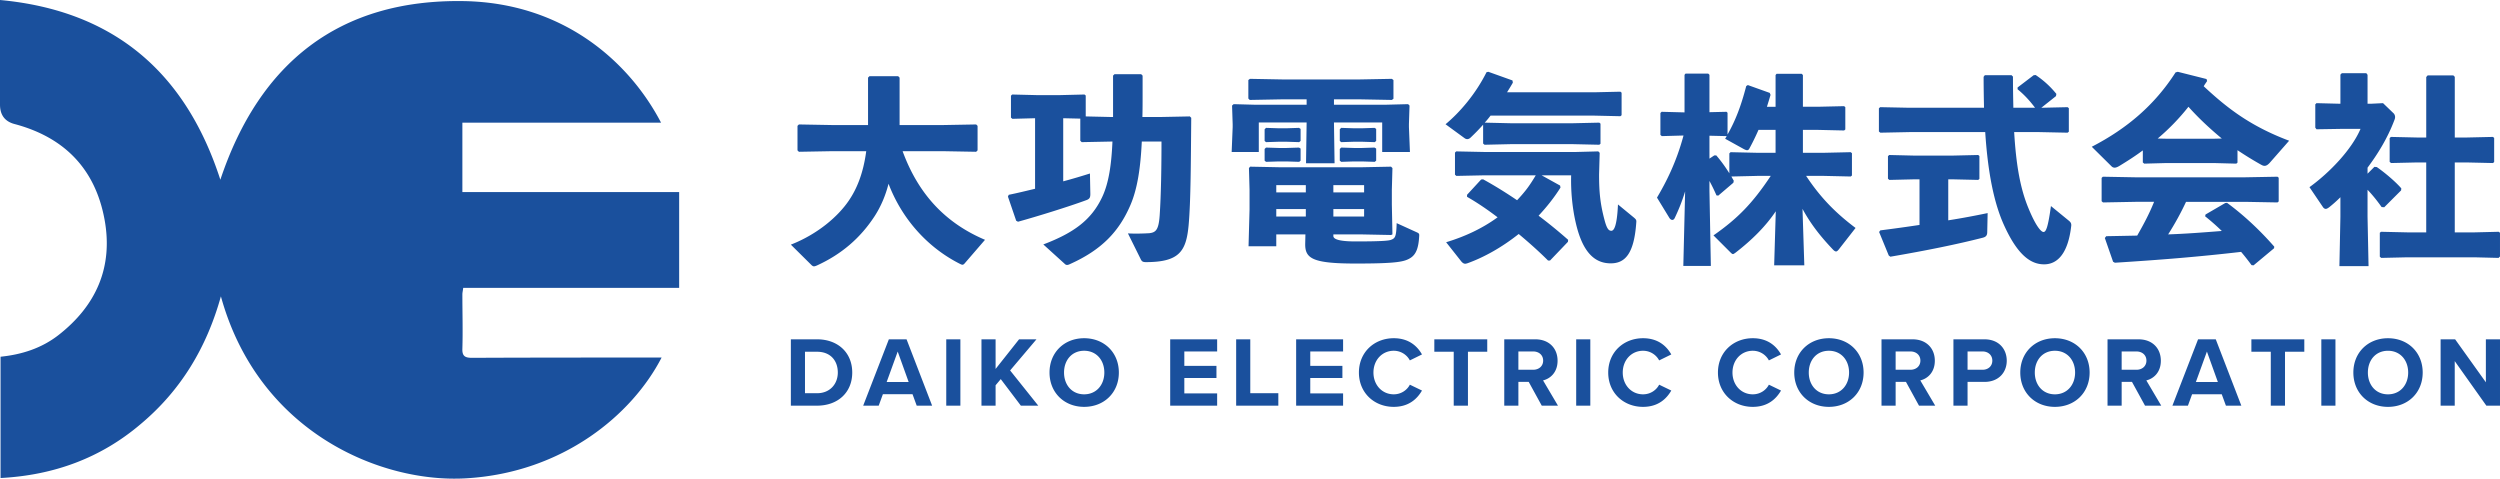 <?xml version="1.0" encoding="UTF-8"?> <svg xmlns="http://www.w3.org/2000/svg" width="1263.392" height="64mm" viewBox="0 0 947.544 181.417"><path d="M.208 135.206c8.112-.832 15.497-3.224 21.841-8.112 14.353-11.129 20.905-25.793 17.577-43.89C36.09 63.963 24.337 52.002 5.512 47.01 1.837 46.04 0 43.578 0 39.626V0c43.578 4.056 70.515 27.873 83.516 68.123C98.285 23.921 128.446-.312 175.664.416c38.17.624 63.027 23.297 74.884 46.074h-75.3v26.313h82.164v36.298H175.56c-.104 1.04-.312 1.768-.312 2.496 0 6.865.208 13.729 0 20.593-.104 2.808 1.04 3.432 3.64 3.432 22.985-.104 45.97-.104 68.851-.104h3.017c-11.129 21.633-37.338 43.578-73.948 45.762-32.241 1.977-78.835-17.264-93.084-68.955-5.408 19.45-15.185 35.674-30.474 48.466-15.184 12.897-32.97 19.345-53.042 20.385v-45.97zm341.895-77.905c5.943 16.226 16.15 27.195 31.233 33.594l-7.695 8.913c-.303.38-.61.533-.837.533-.305 0-.61-.153-.915-.305-12.264-6.17-22.014-16.987-27.118-30.394-1.143 4.494-2.894 8.608-5.256 12.265-5.409 8.302-12.569 14.472-21.939 18.738-.38.153-.761.305-1.066.305s-.533-.152-.838-.38l-7.922-7.846c10.13-3.962 17.902-10.665 22.014-16.759 2.896-4.267 5.409-10.055 6.552-18.664h-12.874l-12.646.23-.533-.534v-9.293l.533-.534 12.646.229h13.56V29.42l.533-.533h10.892l.534.533v17.978h16.379l12.643-.229.534.534v9.293l-.534.533-12.643-.229h-15.237zm79.233-3.656l-11.35.229-.533-.534v-8.379l-6.475-.152v23.919c3.732-.99 7.235-2.057 10.13-2.971l.153 7.77c0 1.372-.306 1.905-1.6 2.362-6.627 2.437-18.357 6.093-25.824 8.15l-.684-.38-3.125-9.142.306-.686c3.046-.608 6.475-1.446 9.978-2.284V44.809l-8.608.229-.533-.458v-8.303l.457-.457 9.293.229h8.837l9.294-.229.457.38v7.923l9.827.228h.533V28.66l.533-.533h10.13l.534.533v7.085c0 2.97 0 5.865-.076 8.607h6.627l11.35-.228.534.533c-.153 16.15-.153 31.309-.99 40.678-.914 9.903-3.505 14.016-16.226 14.016-1.295 0-1.6-.38-2.056-1.37l-4.724-9.523c2.362.153 5.867.076 8.15-.075 2.363-.305 3.506-1.143 3.886-6.78.533-7.846.686-18.816.686-27.957h-7.465c-.456 9.674-1.6 17.825-4.342 24.148-4.265 9.902-10.817 16.91-22.93 22.319-.456.23-.762.305-1.066.305-.23 0-.533-.076-.837-.38l-8.15-7.39c11.653-4.418 18.281-9.37 22.317-17.978 2.515-5.332 3.505-12.34 3.886-21.024h-.304zm84.259-13.94h19.121l8.988-.229.533.533-.227 7.008v1.143l.38 9.446h-10.513V46.409h-18.281l.229 15.464h-10.817l.227-15.312v-.152h-18.128v11.197h-10.284l.38-9.446v-1.066l-.23-7.085.61-.533 8.457.229h19.195v-2.057h-9.293l-12.264.229-.533-.534v-7.008l.61-.456 12.186.228h29.481l12.113-.228.608.456v7.085l-.608.457-12.113-.229h-9.827v2.057zm-21.863 49.133v4.494h-10.51l.38-13.94v-7.465l-.228-8.227.457-.533 11.426.229h30.622l11.35-.229.533.533-.227 8.227v5.561l.227 11.35-.533.229-11.35-.229h-10.51v.61c0 1.37 2.817 2.056 8.454 2.056 10.436 0 12.646-.305 13.406-.61 1.6-.608 1.982-1.141 2.133-6.321l7.694 3.504c.837.38.914.61.837 1.523-.227 3.962-.99 6.703-3.273 8.15-2.286 1.448-5.105 2.134-20.797 2.134-16.606 0-19.272-1.98-19.12-7.694l.076-3.352h-11.047zm-3.883-34.964l-.533-.457v-4.419l.533-.533 4.799.153h2.97l4.724-.153.608.381v4.57l-.534.458-4.798-.152h-2.97l-4.799.152zm0 7.465l-.533-.457v-4.418l.533-.533 4.799.152h2.97l4.724-.152.608.38v4.57l-.534.458-4.798-.153h-2.97l-4.799.153zm15.083 8.836h-11.2v2.743h11.2v-2.743zm-11.2 9.065v2.819h11.2v-2.82h-11.2zm33.29-6.322v-2.743h-11.654v2.743h11.654zm-11.654 9.14h11.654V79.24h-11.654v2.819zm2.97-28.184l-.533-.457v-4.419l.533-.533 4.799.153h3.122l4.725-.153.61.381v4.57l-.534.458-4.8-.152h-3.123l-4.799.152zm0 7.465l-.533-.457v-4.418l.533-.533 4.799.152h3.122l4.725-.152.61.38v4.57l-.534.458-4.8-.153h-3.123l-4.799.153zM604.1 34.982l10.057-.228.457.38v8.532l-.457.38-10.056-.228h-39.155a36.882 36.882 0 0 1-2.208 2.666l9.902.23h23.463l10.054-.23.459.381v7.618l-.46.38-10.053-.228H572.64l-9.978.228-.533-.456v-7.16c-1.6 1.828-3.2 3.427-4.725 4.875-.456.457-.913.609-1.293.609-.383 0-.763-.152-1.143-.457l-7.085-5.18c5.485-4.57 11.427-11.502 15.54-19.73l.686-.151 9.14 3.274.153.838c-.686 1.22-1.446 2.438-2.209 3.657h32.908zm-12.796 35.345l.153.763c-2.439 3.884-5.258 7.388-8.304 10.664a186.434 186.434 0 0 1 11.197 9.14l-.076.763-6.779 7.084h-.763c-3.199-3.2-7.008-6.627-11.12-10.055-6.324 5.027-13.103 8.836-19.501 11.122-.306.076-.533.152-.763.152-.61 0-1.066-.381-1.523-.915l-5.712-7.236c7.312-2.21 13.863-5.332 19.5-9.446-3.884-2.97-7.846-5.636-11.579-7.77v-.762l5.332-5.788.763-.077c4.189 2.286 8.608 5.028 12.873 7.923 1.22-1.295 2.362-2.591 3.429-3.962 1.37-1.752 2.513-3.58 3.656-5.484h-19.348l-10.743.228-.533-.456v-8.38l.457-.457 10.819.228h34.43l8.608-.228.533.533-.23 8.227c0 6.856.46 11.274 2.136 17.52.836 3.047 1.523 3.809 2.513 3.809.913 0 2.132-1.448 2.513-9.979l6.018 4.952c.99.838.99 1.066.913 1.98-.837 11.808-4.265 15.388-9.674 15.388-5.788 0-10.664-3.733-13.33-15.693-1.296-5.712-1.829-12.035-1.676-17.672h-11.197l7.008 3.884zm74.662-3.656l-9.75.229.913 1.6-.153.76-5.712 4.876-.686-.075a72.537 72.537 0 0 0-2.666-5.485v3.732l.533 28.49h-10.437l.686-28.262c-1.066 3.504-2.36 6.78-3.961 10.132-.228.457-.534.685-.914.685s-.837-.304-1.143-.838L628.03 74.9c3.503-5.943 7.312-13.331 10.055-23.54l-8.226.23-.535-.458v-8.303l.459-.456 8.684.228V28.354l.38-.456h8.608l.457.456v14.17l6.474-.152.383.38v8.227c3.046-5.408 5.102-10.741 7.082-18.358l.61-.381 8.304 2.97.303.762a330.081 330.081 0 0 1-1.37 4.495h3.276V28.431l.38-.457h9.523l.457.457v12.036h5.561l10.055-.23.456.382v8.456l-.456.38-10.055-.228h-5.561v8.684h8.074l10.055-.229.456.382v8.454l-.456.382-10.055-.229h-6.855c5.18 7.846 10.817 13.788 18.739 19.73l-6.248 7.999c-.457.608-.837.913-1.14.913-.306 0-.687-.228-1.067-.61-4.724-4.95-8.533-9.75-11.656-15.539l.686 21.406h-11.426l.61-20.492c-3.886 5.79-9.067 10.893-15.16 15.616-.533.38-.839.609-1.066.609-.306 0-.61-.304-1.066-.762l-6.324-6.321c9.293-6.475 14.931-12.342 21.71-22.549h-5.18.001zm7.008-17.444H666.5a88.465 88.465 0 0 1-3.505 7.16c-.227.38-.457.534-.837.534-.306 0-.686-.153-1.143-.381l-7.16-3.961c.229-.382.456-.686.609-.99l-6.551-.153v8.684l1.829-1.218h.76c1.83 2.132 3.429 4.342 4.952 6.78v-7.543l.457-.457 10.056.229h7.008v-8.684zm98.354-8.38c-2.056-2.742-4.189-5.027-6.627-7.008v-.685l6.094-4.647.763-.076c3.046 2.056 5.485 4.265 7.845 7.16l-.151.839-5.562 4.417 9.978-.228.46.381v8.913l-.46.38-10.74-.228h-9.521c.76 12.721 2.36 21.558 5.485 29.023 2.742 6.628 4.722 8.836 5.635 8.836.916 0 1.677-1.523 2.82-9.826l6.704 5.484c.76.61 1.066 1.067.99 1.98-1.143 10.208-5.029 14.626-10.284 14.626-4.875 0-9.904-3.199-15.16-14.777-3.808-8.304-6.17-19.96-7.16-35.346h-28.642l-11.12.228-.534-.457v-8.76l.457-.457 11.197.228h28.185c-.076-3.732-.153-7.617-.153-11.73l.457-.61h10.133l.533.534c0 4.265.076 8.15.15 11.806h8.228zm-32.907 42.66c5.408-.839 10.513-1.83 14.93-2.743l-.151 7.16c0 1.371-.534 1.904-1.83 2.209-9.52 2.438-21.1 4.8-34.889 7.161l-.607-.458-3.658-8.912.459-.609a635.7 635.7 0 0 0 14.853-2.057V67.966h-1.904l-9.523.228-.533-.456v-8.532l.457-.457 9.6.228h14.32l9.826-.228.457.381v8.684l-.457.38-9.827-.228h-1.523v15.54zm109.628-21.864l-.459.381-8.531-.228h-17.902l-8.454.228-.533-.456v-4.57c-2.743 2.056-5.715 3.96-8.837 5.864-.763.457-1.37.686-1.83.686-.456 0-.836-.152-1.217-.534l-7.467-7.388c13.409-6.933 23.843-15.845 31.767-28.185l.837-.228 10.893 2.741.23.763c-.457.685-.916 1.294-1.296 1.98 8.837 8.227 17.598 15.083 32.374 20.643l-7.159 8.151c-.839.99-1.525 1.371-2.133 1.371-.458 0-.839-.152-1.372-.456a126.036 126.036 0 0 1-8.911-5.485v4.722zm-19.501 14.855c-1.982 4.266-4.268 8.38-6.78 12.34 6.78-.228 13.558-.761 20.337-1.295a86.788 86.788 0 0 0-6.322-5.56l.153-.686 7.465-4.342.686-.077c6.551 4.8 12.72 10.665 17.901 16.607l-.076.61-7.77 6.475-.761-.077c-1.296-1.752-2.592-3.427-3.962-5.027-16.606 1.904-29.861 2.97-47.839 4.113l-.684-.38-3.125-8.99.533-.685c4.266-.076 8.075-.153 11.733-.229 2.36-4.113 4.646-8.38 6.398-12.797h-7.084l-12.264.229-.533-.458v-8.836l.457-.457 12.34.228h41.515l12.342-.228.457.38v8.99l-.457.38-12.342-.228h-22.318zm13.557-23.996c-4.493-3.732-8.758-7.693-12.644-12.035a82.94 82.94 0 0 1-11.656 12.035l3.352.077h17.902l3.046-.077zm57.829 10.742l.914.075c2.666 1.83 6.931 5.333 9.294 8.075l-.077.762-6.398 6.399-.99-.077c-1.449-2.056-3.276-4.417-5.334-6.551v10.208l.382 18.74h-11.046l.38-18.74v-7.39a48.991 48.991 0 0 1-4.266 3.81c-.533.38-.913.61-1.293.61-.383 0-.763-.23-1.067-.687l-5.104-7.541c7.694-5.56 15.996-14.245 19.348-22.09h-7.389l-9.293.151-.457-.61v-8.835l.457-.457 9.064.228V28.28l.533-.533h9.294l.457.608v10.97h1.22l4.647-.228 4.036 3.884c.23.229.533.763.533 1.371 0 .382-.076.687-.227 1.067-2.668 7.084-6.4 13.026-10.21 18.13v2.285l2.592-2.59zm34.888-11.122l10.056-.23.457.382v9.14l-.457.382-10.056-.228h-4.419v26.509h7.39l9.294-.229.457.38v8.99l-.533.533-9.218-.229h-25.291l-9.978.229-.533-.457v-9.065l.456-.38 10.055.228h7.084v-26.51h-3.35l-9.98.229-.533-.457V52.35l.457-.457 10.056.229h3.35v-22.93l.533-.61h9.75l.534.535v23.005h4.418zM299.75 128.605h9.916c7.88 0 13.347 5.015 13.347 12.593s-5.467 12.555-13.347 12.555h-9.916v-25.148zm9.916 20.435c4.977 0 7.88-3.582 7.88-7.842 0-4.45-2.715-7.88-7.88-7.88h-4.562v15.722h4.562zm36.198.377h-11.236l-1.583 4.336h-5.882l9.728-25.148h6.71l9.69 25.148h-5.844l-1.583-4.336zm-9.803-4.638h8.332l-4.147-11.536-4.185 11.536zm22.586-16.174h5.355v25.148h-5.355v-25.148zm20.663 15.082l-1.961 2.337v7.729h-5.354v-25.148h5.354v11.236l8.898-11.236h6.598l-9.99 11.801 10.67 13.347h-6.598l-7.617-10.066zm31.597-15.497c7.616 0 13.158 5.43 13.158 13.008s-5.542 13.007-13.158 13.007c-7.578 0-13.12-5.429-13.12-13.007s5.542-13.008 13.12-13.008zm0 4.751c-4.637 0-7.616 3.544-7.616 8.257 0 4.674 2.98 8.257 7.616 8.257 4.637 0 7.654-3.583 7.654-8.257 0-4.713-3.017-8.257-7.654-8.257zm32.619-4.336h17.795v4.6H448.88v5.466h12.177v4.6H448.88v5.844h12.44v4.638h-17.794v-25.148zm24.999 0h5.354v20.435h10.631v4.713h-15.985v-25.148zm22.737 0h17.795v4.6h-12.441v5.466h12.177v4.6h-12.177v5.844h12.441v4.638h-17.795v-25.148zm23.792 12.593c0-7.729 5.844-13.008 13.196-13.008 5.731 0 8.936 3.017 10.707 6.146l-4.6 2.262c-1.055-2.035-3.317-3.657-6.107-3.657-4.374 0-7.69 3.507-7.69 8.257s3.316 8.257 7.69 8.257c2.79 0 5.052-1.584 6.108-3.657l4.6 2.223c-1.81 3.13-4.977 6.184-10.708 6.184-7.352 0-13.196-5.278-13.196-13.007zm35.933-7.88h-7.352v-4.713h20.058v4.713h-7.314v20.435h-5.392v-20.435zm28.43 11.424h-3.92v9.01h-5.354v-25.147h11.763c5.24 0 8.444 3.431 8.444 8.107 0 4.448-2.789 6.823-5.504 7.465l5.656 9.576h-6.146l-4.939-9.01zm1.697-11.537h-5.618v6.937h5.618c2.149 0 3.77-1.357 3.77-3.468s-1.621-3.469-3.77-3.469zm16.29-4.6h5.354v25.148h-5.354v-25.148zm12.142 12.593c0-7.729 5.843-13.008 13.196-13.008 5.73 0 8.935 3.017 10.707 6.146l-4.6 2.262c-1.056-2.035-3.317-3.657-6.107-3.657-4.374 0-7.691 3.507-7.691 8.257s3.317 8.257 7.69 8.257c2.79 0 5.052-1.584 6.108-3.657l4.6 2.223c-1.81 3.13-4.976 6.184-10.707 6.184-7.353 0-13.196-5.278-13.196-13.007zm41.589 0c0-7.729 5.844-13.008 13.196-13.008 5.731 0 8.936 3.017 10.708 6.146l-4.6 2.262c-1.056-2.035-3.317-3.657-6.108-3.657-4.373 0-7.69 3.507-7.69 8.257s3.317 8.257 7.69 8.257c2.79 0 5.052-1.584 6.108-3.657l4.6 2.223c-1.81 3.13-4.977 6.184-10.708 6.184-7.352 0-13.196-5.278-13.196-13.007zm42.041-13.008c7.616 0 13.158 5.43 13.158 13.008s-5.542 13.007-13.158 13.007c-7.577 0-13.12-5.429-13.12-13.007s5.543-13.008 13.12-13.008zm0 4.751c-4.636 0-7.615 3.544-7.615 8.257 0 4.674 2.979 8.257 7.615 8.257 4.638 0 7.654-3.583 7.654-8.257 0-4.713-3.016-8.257-7.654-8.257zm29.224 11.801h-3.921v9.01h-5.354v-25.147h11.763c5.24 0 8.445 3.431 8.445 8.107 0 4.448-2.79 6.823-5.504 7.465l5.655 9.576h-6.145l-4.94-9.01zm1.697-11.537h-5.618v6.937h5.617c2.15 0 3.77-1.357 3.77-3.468s-1.62-3.469-3.77-3.469zm16.29-4.6h11.763c5.466 0 8.444 3.695 8.444 8.107 0 4.372-3.015 8.03-8.444 8.03h-6.41v9.01h-5.353v-25.147zm11.047 4.6h-5.694v6.937h5.694c2.11 0 3.694-1.357 3.694-3.468 0-2.075-1.583-3.469-3.694-3.469zm27.411-5.015c7.617 0 13.159 5.43 13.159 13.008s-5.542 13.007-13.159 13.007c-7.577 0-13.12-5.429-13.12-13.007s5.543-13.008 13.12-13.008zm0 4.751c-4.636 0-7.615 3.544-7.615 8.257 0 4.674 2.979 8.257 7.615 8.257 4.638 0 7.655-3.583 7.655-8.257 0-4.713-3.017-8.257-7.655-8.257zm29.224 11.801h-3.92v9.01h-5.355v-25.147h11.763c5.24 0 8.445 3.431 8.445 8.107 0 4.448-2.79 6.823-5.504 7.465l5.656 9.576h-6.146l-4.94-9.01zm1.697-11.537h-5.618v6.937h5.618c2.149 0 3.77-1.357 3.77-3.468s-1.621-3.469-3.77-3.469zm32.314 16.212h-11.235l-1.583 4.336h-5.882l9.727-25.148h6.71l9.69 25.148h-5.843l-1.584-4.336zm-9.802-4.638h8.331l-4.146-11.536-4.185 11.536zm28.392-11.461h-7.352v-4.713h20.059v4.713h-7.315v20.435h-5.391v-20.435zm19.156-4.713h5.354v25.148h-5.354v-25.148zm25.261-.415c7.616 0 13.158 5.43 13.158 13.008s-5.542 13.007-13.158 13.007c-7.578 0-13.12-5.429-13.12-13.007s5.542-13.008 13.12-13.008zm0 4.751c-4.637 0-7.615 3.544-7.615 8.257 0 4.674 2.978 8.257 7.615 8.257 4.637 0 7.654-3.583 7.654-8.257 0-4.713-3.017-8.257-7.654-8.257zm25.303 3.921v16.89h-5.354v-25.147h5.504l11.65 16.288v-16.288h5.354v25.148h-5.166l-11.989-16.891z" fill="#1a509d"></path></svg> 